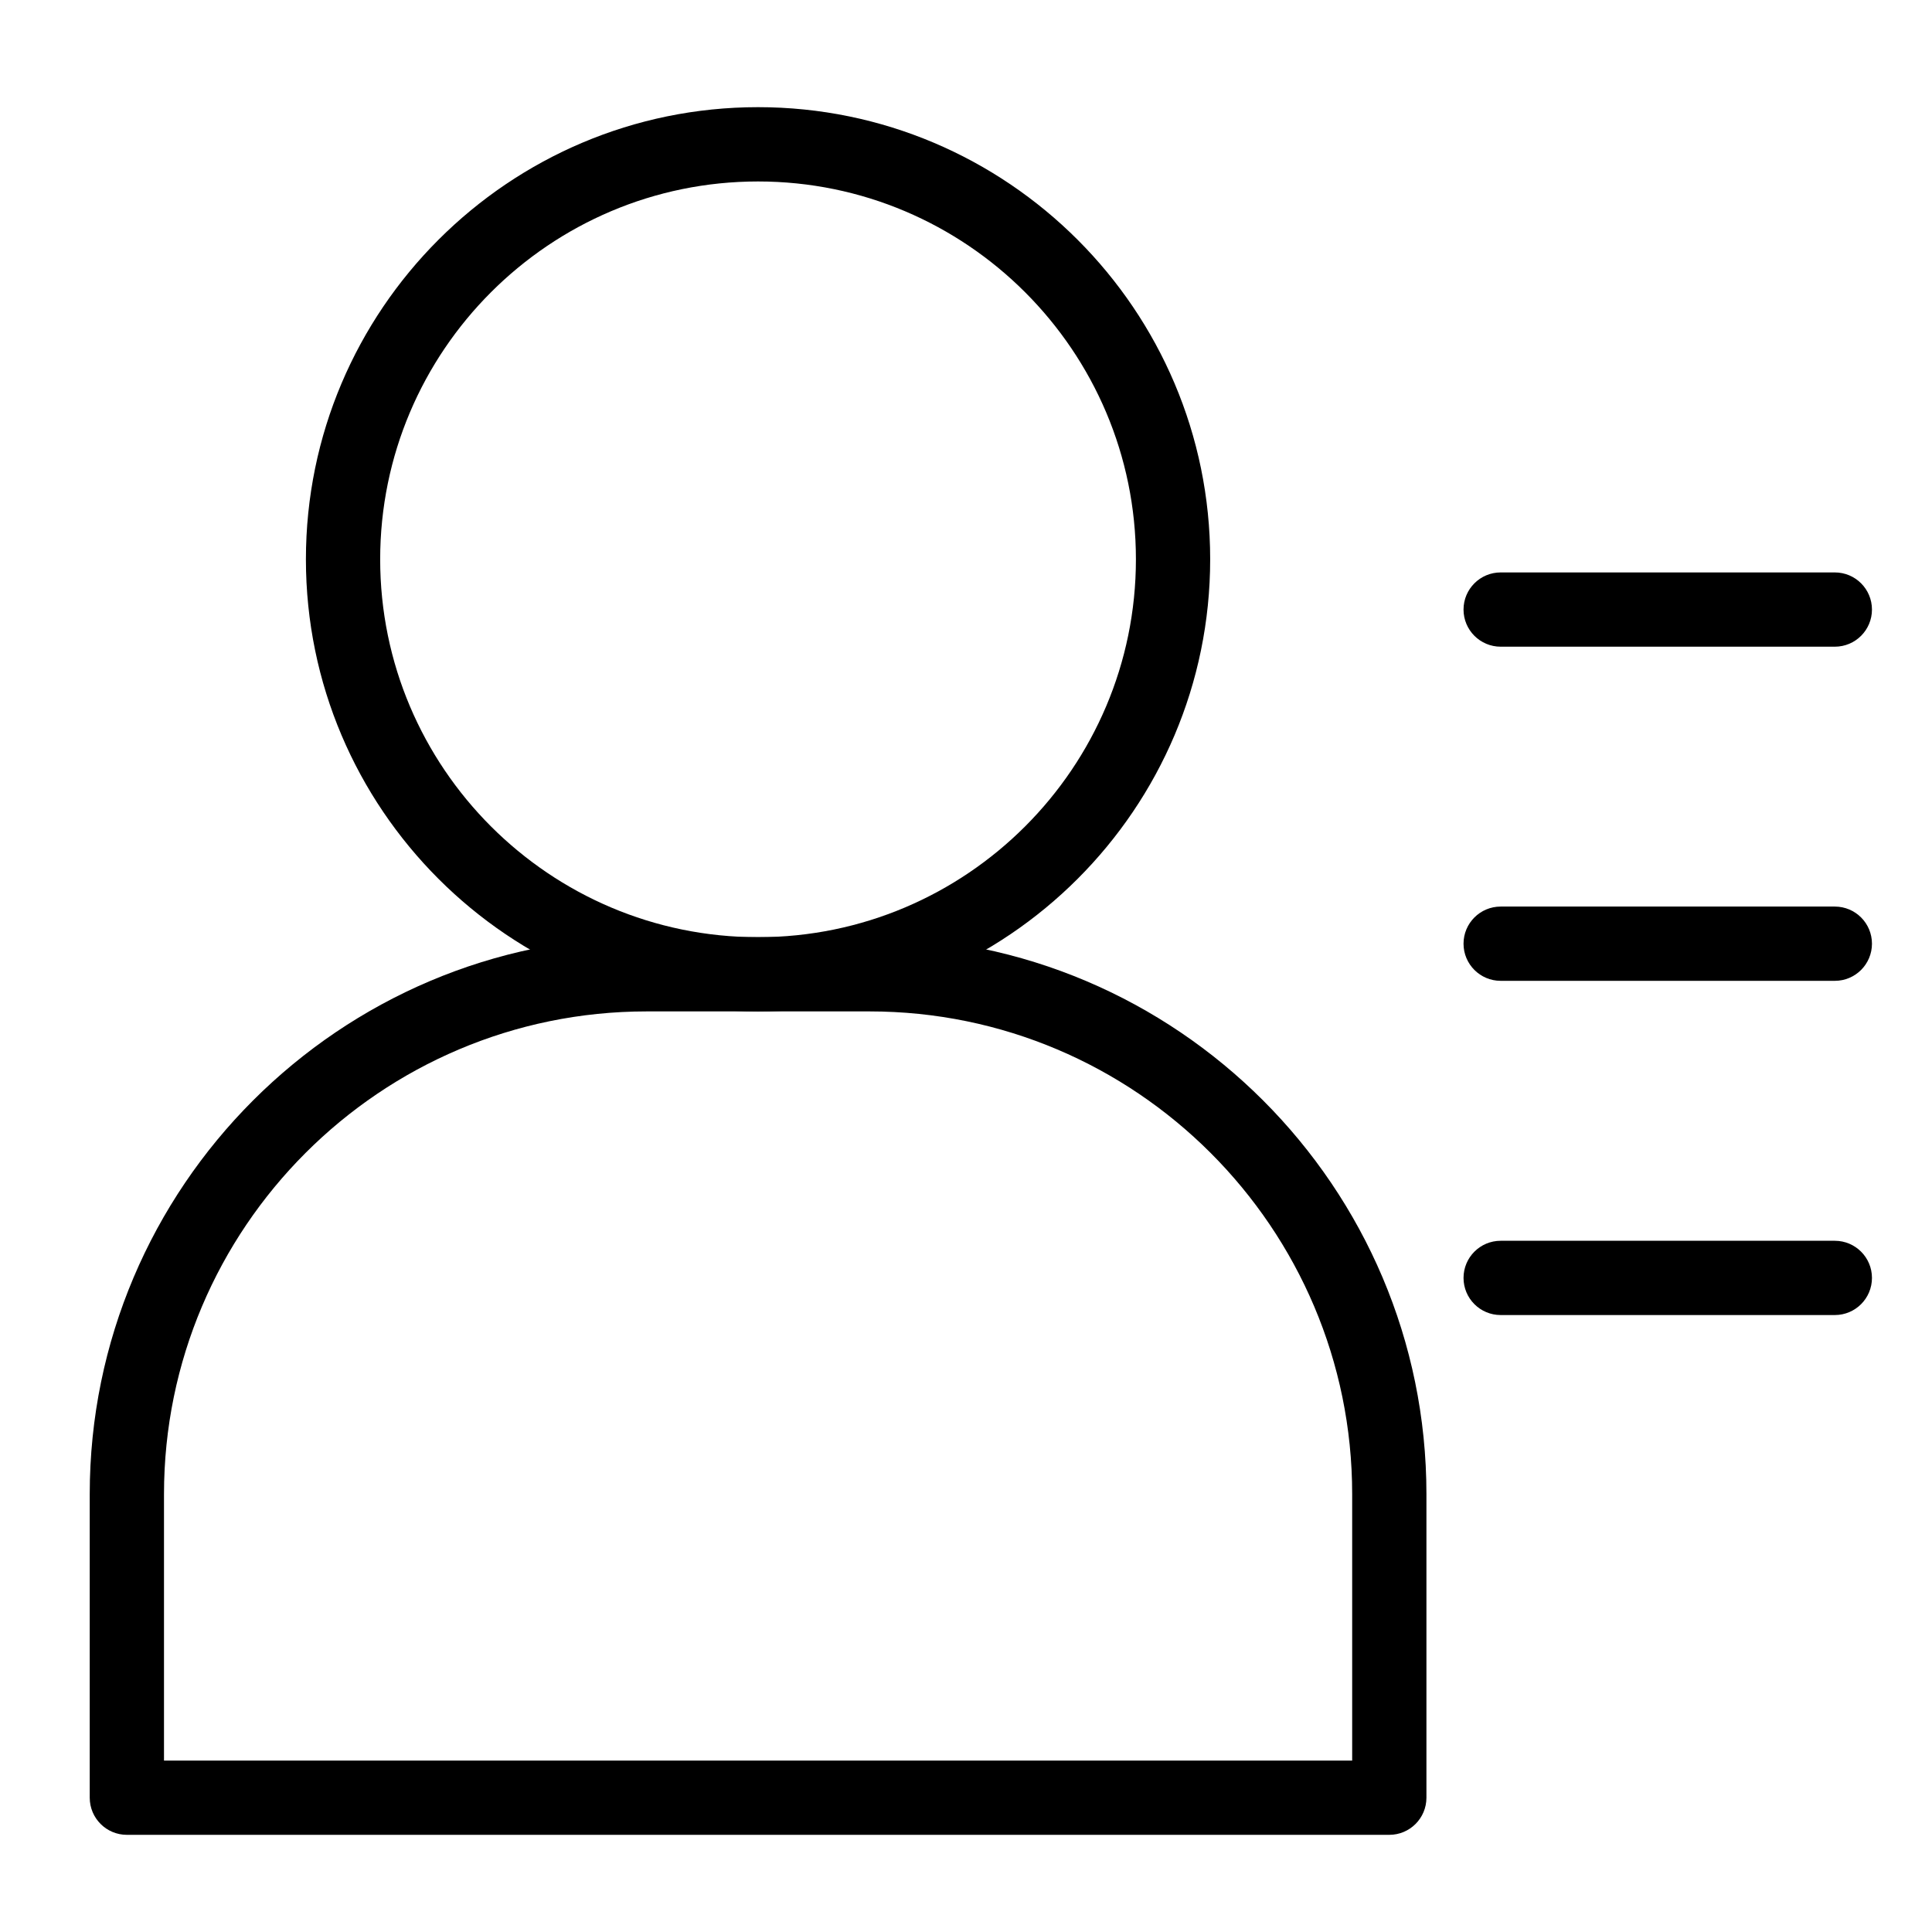 <?xml version="1.0" encoding="UTF-8"?>
<!-- Uploaded to: SVG Repo, www.svgrepo.com, Generator: SVG Repo Mixer Tools -->
<svg fill="#000000" width="800px" height="800px" version="1.1" viewBox="144 144 512 512" xmlns="http://www.w3.org/2000/svg">
 <g>
  <path d="m512.18 630.25h-334.56c-5.434 0-9.84-4.406-9.84-9.84v-80.457c0-81.387 66.215-147.6 147.6-147.6h59.039c81.387 0 147.6 66.215 147.6 147.6v80.457c0 5.434-4.406 9.84-9.84 9.84zm-324.72-19.68h314.88v-70.617c0-70.535-57.383-127.92-127.92-127.92h-59.039c-70.535 0-127.92 57.383-127.92 127.92z"/>
  <path d="m344.89 412.04c-66.066 0-119.82-53.75-119.82-119.82 0-66.07 53.75-119.82 119.82-119.82 66.066 0 119.82 53.75 119.82 119.82s-53.75 119.82-119.82 119.82zm0-219.95c-55.215 0-100.14 44.922-100.14 100.14s44.922 100.14 100.14 100.14c55.215 0 100.14-44.922 100.14-100.14 0-55.219-44.922-100.14-100.14-100.14z"/>
  <path d="m630.25 315.38h-88.559c-5.434 0-9.84-4.406-9.84-9.84s4.406-9.84 9.84-9.84h88.559c5.434 0 9.84 4.406 9.84 9.84s-4.406 9.84-9.84 9.84z"/>
  <path d="m630.25 403.93h-88.559c-5.434 0-9.84-4.406-9.84-9.84s4.406-9.84 9.84-9.84h88.559c5.434 0 9.84 4.406 9.84 9.84s-4.406 9.84-9.84 9.84z"/>
  <path d="m630.25 492.5h-88.559c-5.434 0-9.84-4.406-9.84-9.84s4.406-9.84 9.84-9.84h88.559c5.434 0 9.84 4.406 9.84 9.84s-4.406 9.84-9.84 9.84z"/>
 </g>
</svg>